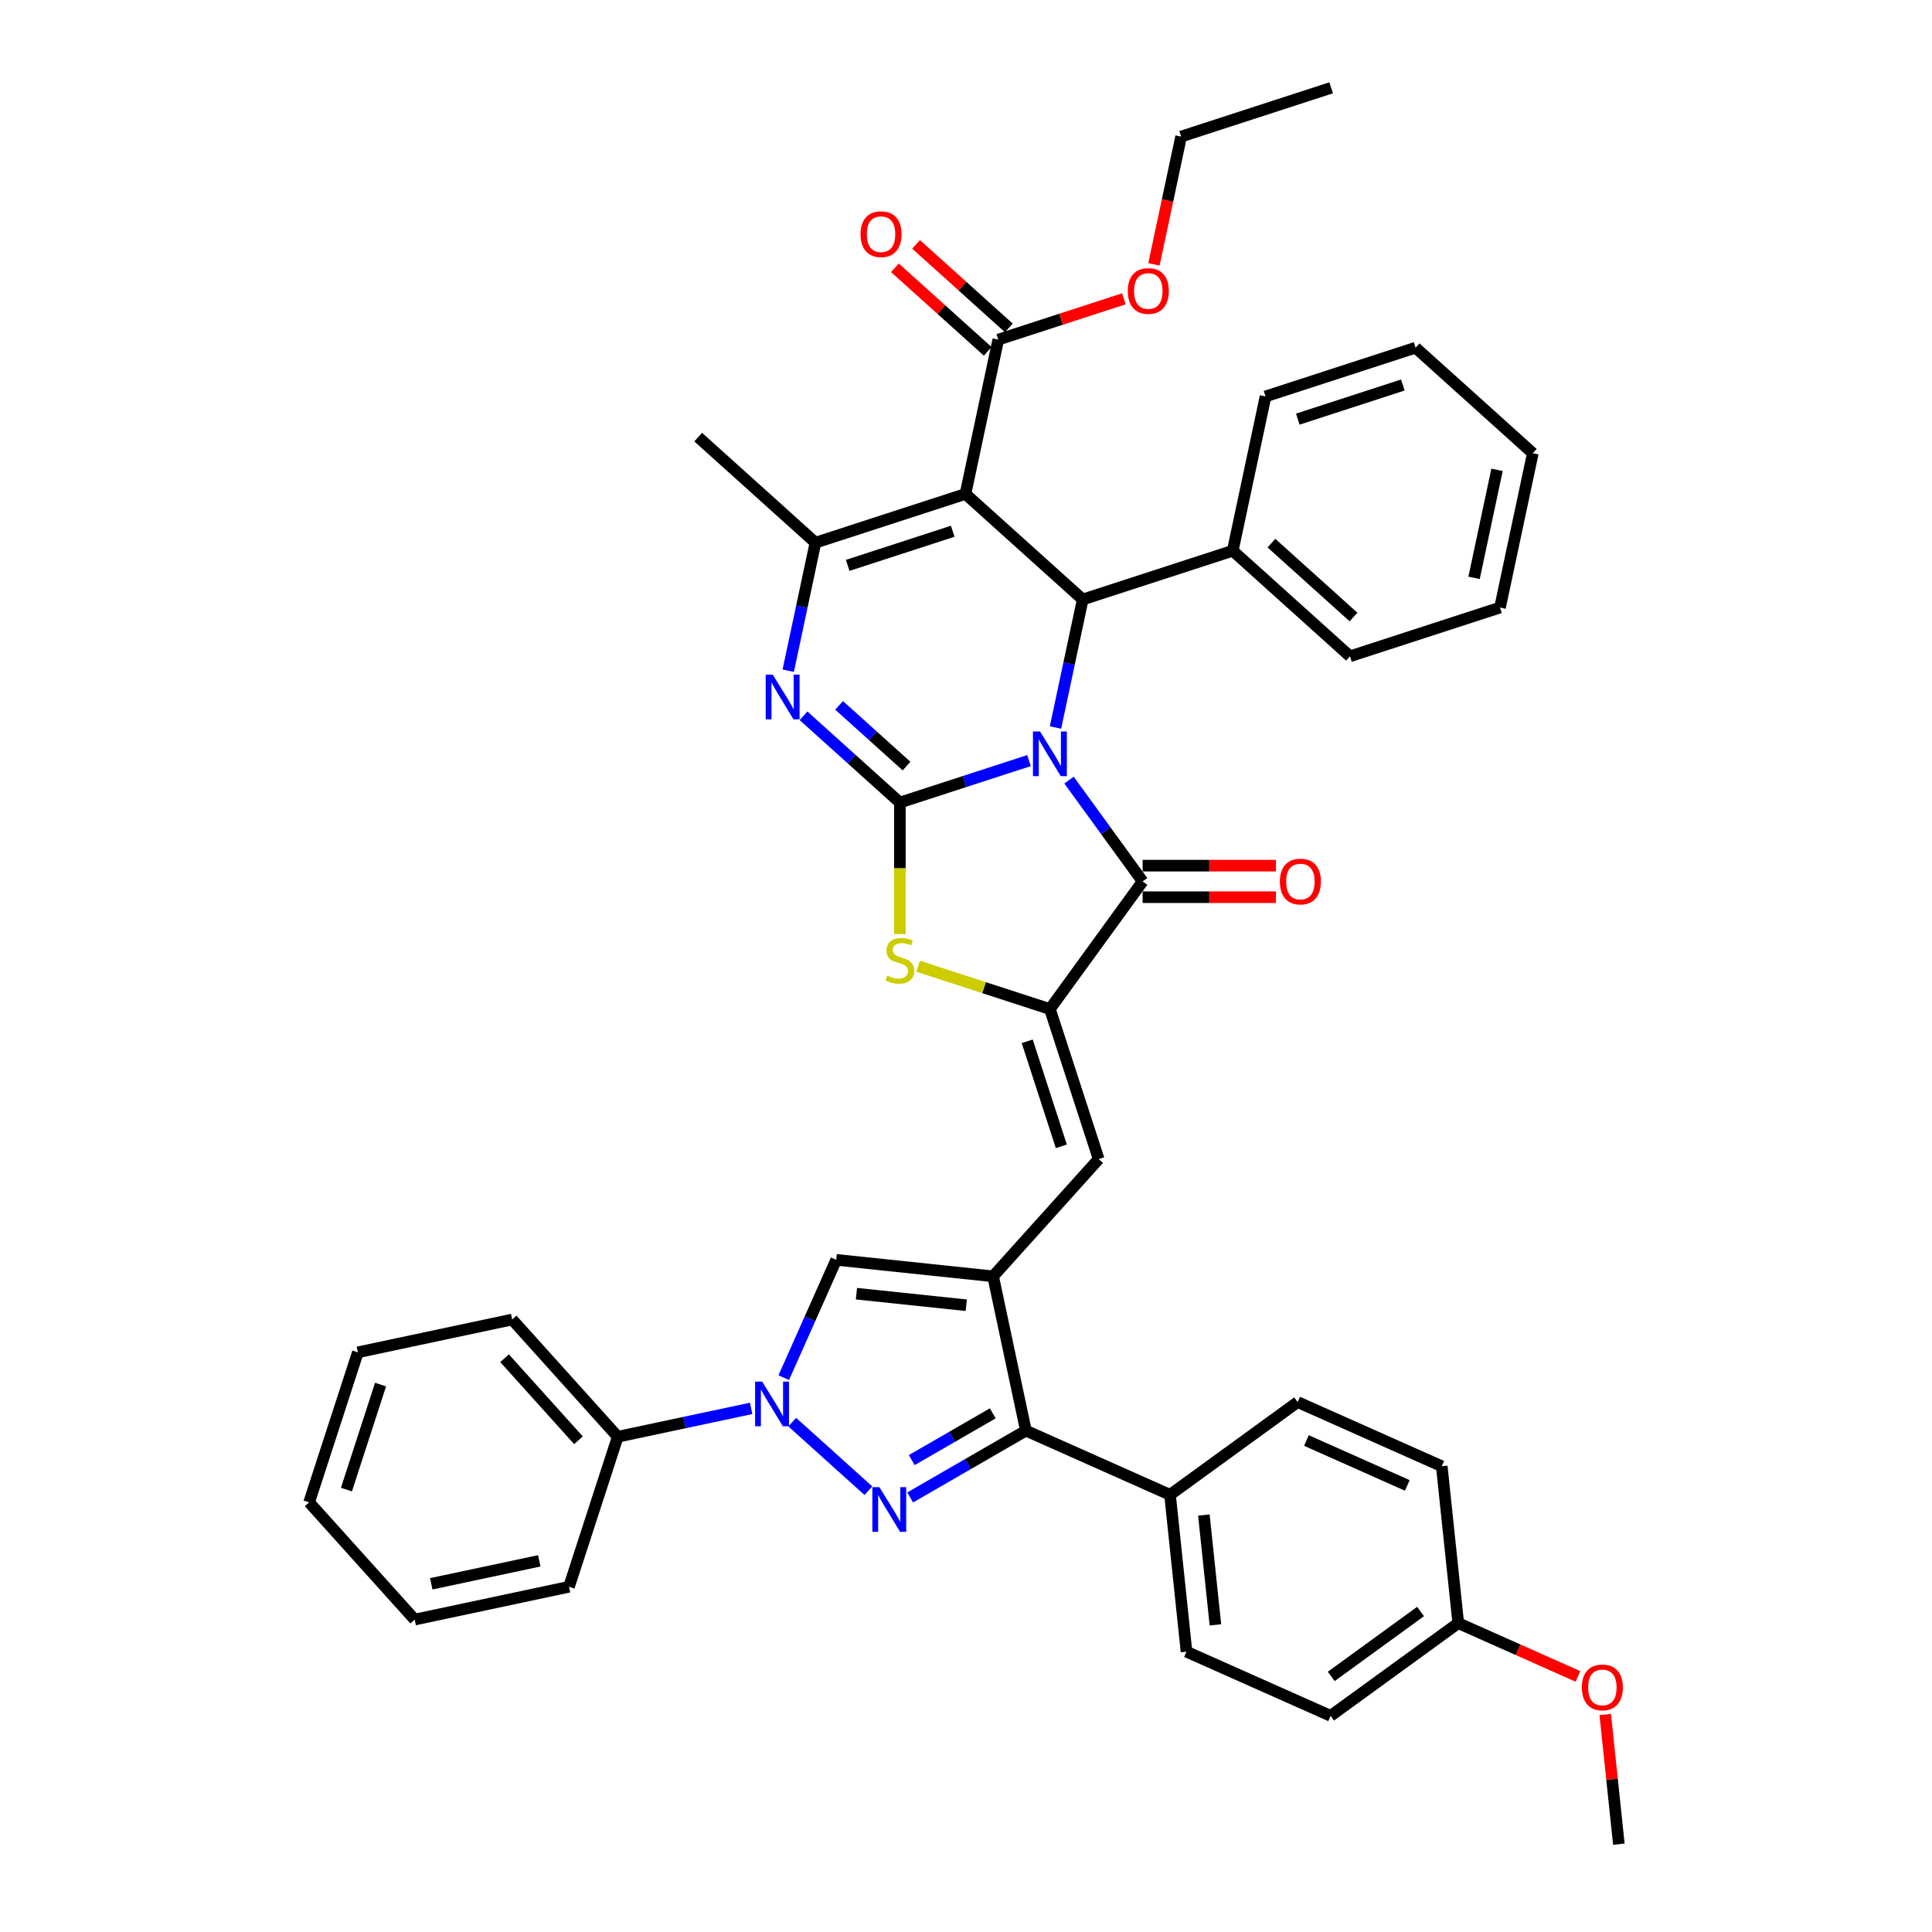 <?xml version='1.0' encoding='iso-8859-1'?>
<svg version='1.1' baseProfile='full'
              xmlns='http://www.w3.org/2000/svg'
                      xmlns:rdkit='http://www.rdkit.org/xml'
                      xmlns:xlink='http://www.w3.org/1999/xlink'
                  xml:space='preserve'
width='1000px' height='1000px' viewBox='0 0 1000 1000'>
<!-- END OF HEADER -->
<rect style='opacity:1.0;fill:#FFFFFF;stroke:none' width='1000' height='1000' x='0' y='0'> </rect>
<path class='bond-0' d='M 532.622,393.678 L 499.199,404.538' style='fill:none;fill-rule:evenodd;stroke:#0000FF;stroke-width:6px;stroke-linecap:butt;stroke-linejoin:miter;stroke-opacity:1' />
<path class='bond-0' d='M 499.199,404.538 L 465.776,415.398' style='fill:none;fill-rule:evenodd;stroke:#000000;stroke-width:6px;stroke-linecap:butt;stroke-linejoin:miter;stroke-opacity:1' />
<path class='bond-3' d='M 553.317,403.769 L 572.372,429.997' style='fill:none;fill-rule:evenodd;stroke:#0000FF;stroke-width:6px;stroke-linecap:butt;stroke-linejoin:miter;stroke-opacity:1' />
<path class='bond-3' d='M 572.372,429.997 L 591.428,456.225' style='fill:none;fill-rule:evenodd;stroke:#000000;stroke-width:6px;stroke-linecap:butt;stroke-linejoin:miter;stroke-opacity:1' />
<path class='bond-6' d='M 546.325,376.562 L 553.367,343.429' style='fill:none;fill-rule:evenodd;stroke:#0000FF;stroke-width:6px;stroke-linecap:butt;stroke-linejoin:miter;stroke-opacity:1' />
<path class='bond-6' d='M 553.367,343.429 L 560.41,310.296' style='fill:none;fill-rule:evenodd;stroke:#000000;stroke-width:6px;stroke-linecap:butt;stroke-linejoin:miter;stroke-opacity:1' />
<path class='bond-5' d='M 465.776,415.398 L 440.841,392.946' style='fill:none;fill-rule:evenodd;stroke:#000000;stroke-width:6px;stroke-linecap:butt;stroke-linejoin:miter;stroke-opacity:1' />
<path class='bond-5' d='M 440.841,392.946 L 415.906,370.495' style='fill:none;fill-rule:evenodd;stroke:#0000FF;stroke-width:6px;stroke-linecap:butt;stroke-linejoin:miter;stroke-opacity:1' />
<path class='bond-5' d='M 469.223,396.526 L 451.768,380.81' style='fill:none;fill-rule:evenodd;stroke:#000000;stroke-width:6px;stroke-linecap:butt;stroke-linejoin:miter;stroke-opacity:1' />
<path class='bond-5' d='M 451.768,380.81 L 434.314,365.094' style='fill:none;fill-rule:evenodd;stroke:#0000FF;stroke-width:6px;stroke-linecap:butt;stroke-linejoin:miter;stroke-opacity:1' />
<path class='bond-10' d='M 465.776,415.398 L 465.776,449.439' style='fill:none;fill-rule:evenodd;stroke:#000000;stroke-width:6px;stroke-linecap:butt;stroke-linejoin:miter;stroke-opacity:1' />
<path class='bond-10' d='M 465.776,449.439 L 465.776,483.481' style='fill:none;fill-rule:evenodd;stroke:#CCCC00;stroke-width:6px;stroke-linecap:butt;stroke-linejoin:miter;stroke-opacity:1' />
<path class='bond-1' d='M 499.729,255.659 L 560.41,310.296' style='fill:none;fill-rule:evenodd;stroke:#000000;stroke-width:6px;stroke-linecap:butt;stroke-linejoin:miter;stroke-opacity:1' />
<path class='bond-9' d='M 499.729,255.659 L 422.072,280.891' style='fill:none;fill-rule:evenodd;stroke:#000000;stroke-width:6px;stroke-linecap:butt;stroke-linejoin:miter;stroke-opacity:1' />
<path class='bond-9' d='M 493.127,274.975 L 438.767,292.638' style='fill:none;fill-rule:evenodd;stroke:#000000;stroke-width:6px;stroke-linecap:butt;stroke-linejoin:miter;stroke-opacity:1' />
<path class='bond-14' d='M 499.729,255.659 L 516.706,175.789' style='fill:none;fill-rule:evenodd;stroke:#000000;stroke-width:6px;stroke-linecap:butt;stroke-linejoin:miter;stroke-opacity:1' />
<path class='bond-2' d='M 471.102,775.077 L 501.054,757.785' style='fill:none;fill-rule:evenodd;stroke:#0000FF;stroke-width:6px;stroke-linecap:butt;stroke-linejoin:miter;stroke-opacity:1' />
<path class='bond-2' d='M 501.054,757.785 L 531.005,740.492' style='fill:none;fill-rule:evenodd;stroke:#000000;stroke-width:6px;stroke-linecap:butt;stroke-linejoin:miter;stroke-opacity:1' />
<path class='bond-2' d='M 471.922,755.747 L 492.888,743.642' style='fill:none;fill-rule:evenodd;stroke:#0000FF;stroke-width:6px;stroke-linecap:butt;stroke-linejoin:miter;stroke-opacity:1' />
<path class='bond-2' d='M 492.888,743.642 L 513.854,731.537' style='fill:none;fill-rule:evenodd;stroke:#000000;stroke-width:6px;stroke-linecap:butt;stroke-linejoin:miter;stroke-opacity:1' />
<path class='bond-44' d='M 449.48,771.585 L 410.057,736.089' style='fill:none;fill-rule:evenodd;stroke:#0000FF;stroke-width:6px;stroke-linecap:butt;stroke-linejoin:miter;stroke-opacity:1' />
<path class='bond-7' d='M 591.428,456.225 L 543.433,522.284' style='fill:none;fill-rule:evenodd;stroke:#000000;stroke-width:6px;stroke-linecap:butt;stroke-linejoin:miter;stroke-opacity:1' />
<path class='bond-16' d='M 591.428,464.39 L 625.927,464.39' style='fill:none;fill-rule:evenodd;stroke:#000000;stroke-width:6px;stroke-linecap:butt;stroke-linejoin:miter;stroke-opacity:1' />
<path class='bond-16' d='M 625.927,464.39 L 660.426,464.39' style='fill:none;fill-rule:evenodd;stroke:#FF0000;stroke-width:6px;stroke-linecap:butt;stroke-linejoin:miter;stroke-opacity:1' />
<path class='bond-16' d='M 591.428,448.06 L 625.927,448.06' style='fill:none;fill-rule:evenodd;stroke:#000000;stroke-width:6px;stroke-linecap:butt;stroke-linejoin:miter;stroke-opacity:1' />
<path class='bond-16' d='M 625.927,448.06 L 660.426,448.06' style='fill:none;fill-rule:evenodd;stroke:#FF0000;stroke-width:6px;stroke-linecap:butt;stroke-linejoin:miter;stroke-opacity:1' />
<path class='bond-4' d='M 514.028,660.623 L 568.666,599.942' style='fill:none;fill-rule:evenodd;stroke:#000000;stroke-width:6px;stroke-linecap:butt;stroke-linejoin:miter;stroke-opacity:1' />
<path class='bond-11' d='M 514.028,660.623 L 531.005,740.492' style='fill:none;fill-rule:evenodd;stroke:#000000;stroke-width:6px;stroke-linecap:butt;stroke-linejoin:miter;stroke-opacity:1' />
<path class='bond-13' d='M 514.028,660.623 L 432.822,652.087' style='fill:none;fill-rule:evenodd;stroke:#000000;stroke-width:6px;stroke-linecap:butt;stroke-linejoin:miter;stroke-opacity:1' />
<path class='bond-13' d='M 500.14,675.584 L 443.296,669.609' style='fill:none;fill-rule:evenodd;stroke:#000000;stroke-width:6px;stroke-linecap:butt;stroke-linejoin:miter;stroke-opacity:1' />
<path class='bond-42' d='M 407.986,347.157 L 415.029,314.024' style='fill:none;fill-rule:evenodd;stroke:#0000FF;stroke-width:6px;stroke-linecap:butt;stroke-linejoin:miter;stroke-opacity:1' />
<path class='bond-42' d='M 415.029,314.024 L 422.072,280.891' style='fill:none;fill-rule:evenodd;stroke:#000000;stroke-width:6px;stroke-linecap:butt;stroke-linejoin:miter;stroke-opacity:1' />
<path class='bond-18' d='M 560.41,310.296 L 638.068,285.063' style='fill:none;fill-rule:evenodd;stroke:#000000;stroke-width:6px;stroke-linecap:butt;stroke-linejoin:miter;stroke-opacity:1' />
<path class='bond-12' d='M 543.433,522.284 L 568.666,599.942' style='fill:none;fill-rule:evenodd;stroke:#000000;stroke-width:6px;stroke-linecap:butt;stroke-linejoin:miter;stroke-opacity:1' />
<path class='bond-12' d='M 531.687,538.979 L 549.349,593.34' style='fill:none;fill-rule:evenodd;stroke:#000000;stroke-width:6px;stroke-linecap:butt;stroke-linejoin:miter;stroke-opacity:1' />
<path class='bond-41' d='M 543.433,522.284 L 509.332,511.204' style='fill:none;fill-rule:evenodd;stroke:#000000;stroke-width:6px;stroke-linecap:butt;stroke-linejoin:miter;stroke-opacity:1' />
<path class='bond-41' d='M 509.332,511.204 L 475.231,500.124' style='fill:none;fill-rule:evenodd;stroke:#CCCC00;stroke-width:6px;stroke-linecap:butt;stroke-linejoin:miter;stroke-opacity:1' />
<path class='bond-8' d='M 405.667,713.078 L 419.244,682.583' style='fill:none;fill-rule:evenodd;stroke:#0000FF;stroke-width:6px;stroke-linecap:butt;stroke-linejoin:miter;stroke-opacity:1' />
<path class='bond-8' d='M 419.244,682.583 L 432.822,652.087' style='fill:none;fill-rule:evenodd;stroke:#000000;stroke-width:6px;stroke-linecap:butt;stroke-linejoin:miter;stroke-opacity:1' />
<path class='bond-17' d='M 388.799,728.98 L 354.27,736.319' style='fill:none;fill-rule:evenodd;stroke:#0000FF;stroke-width:6px;stroke-linecap:butt;stroke-linejoin:miter;stroke-opacity:1' />
<path class='bond-17' d='M 354.27,736.319 L 319.741,743.659' style='fill:none;fill-rule:evenodd;stroke:#000000;stroke-width:6px;stroke-linecap:butt;stroke-linejoin:miter;stroke-opacity:1' />
<path class='bond-23' d='M 422.072,280.891 L 361.391,226.254' style='fill:none;fill-rule:evenodd;stroke:#000000;stroke-width:6px;stroke-linecap:butt;stroke-linejoin:miter;stroke-opacity:1' />
<path class='bond-15' d='M 531.005,740.492 L 605.6,773.704' style='fill:none;fill-rule:evenodd;stroke:#000000;stroke-width:6px;stroke-linecap:butt;stroke-linejoin:miter;stroke-opacity:1' />
<path class='bond-19' d='M 522.17,169.721 L 498.158,148.1' style='fill:none;fill-rule:evenodd;stroke:#000000;stroke-width:6px;stroke-linecap:butt;stroke-linejoin:miter;stroke-opacity:1' />
<path class='bond-19' d='M 498.158,148.1 L 474.145,126.48' style='fill:none;fill-rule:evenodd;stroke:#FF0000;stroke-width:6px;stroke-linecap:butt;stroke-linejoin:miter;stroke-opacity:1' />
<path class='bond-19' d='M 511.242,181.857 L 487.23,160.236' style='fill:none;fill-rule:evenodd;stroke:#000000;stroke-width:6px;stroke-linecap:butt;stroke-linejoin:miter;stroke-opacity:1' />
<path class='bond-19' d='M 487.23,160.236 L 463.218,138.616' style='fill:none;fill-rule:evenodd;stroke:#FF0000;stroke-width:6px;stroke-linecap:butt;stroke-linejoin:miter;stroke-opacity:1' />
<path class='bond-22' d='M 516.706,175.789 L 549.207,165.229' style='fill:none;fill-rule:evenodd;stroke:#000000;stroke-width:6px;stroke-linecap:butt;stroke-linejoin:miter;stroke-opacity:1' />
<path class='bond-22' d='M 549.207,165.229 L 581.707,154.669' style='fill:none;fill-rule:evenodd;stroke:#FF0000;stroke-width:6px;stroke-linecap:butt;stroke-linejoin:miter;stroke-opacity:1' />
<path class='bond-20' d='M 605.6,773.704 L 614.135,854.91' style='fill:none;fill-rule:evenodd;stroke:#000000;stroke-width:6px;stroke-linecap:butt;stroke-linejoin:miter;stroke-opacity:1' />
<path class='bond-20' d='M 623.121,784.178 L 629.096,841.022' style='fill:none;fill-rule:evenodd;stroke:#000000;stroke-width:6px;stroke-linecap:butt;stroke-linejoin:miter;stroke-opacity:1' />
<path class='bond-21' d='M 605.6,773.704 L 671.659,725.709' style='fill:none;fill-rule:evenodd;stroke:#000000;stroke-width:6px;stroke-linecap:butt;stroke-linejoin:miter;stroke-opacity:1' />
<path class='bond-28' d='M 319.741,743.659 L 265.103,682.978' style='fill:none;fill-rule:evenodd;stroke:#000000;stroke-width:6px;stroke-linecap:butt;stroke-linejoin:miter;stroke-opacity:1' />
<path class='bond-28' d='M 299.409,745.484 L 261.163,703.008' style='fill:none;fill-rule:evenodd;stroke:#000000;stroke-width:6px;stroke-linecap:butt;stroke-linejoin:miter;stroke-opacity:1' />
<path class='bond-29' d='M 319.741,743.659 L 294.508,821.316' style='fill:none;fill-rule:evenodd;stroke:#000000;stroke-width:6px;stroke-linecap:butt;stroke-linejoin:miter;stroke-opacity:1' />
<path class='bond-30' d='M 638.068,285.063 L 698.748,339.701' style='fill:none;fill-rule:evenodd;stroke:#000000;stroke-width:6px;stroke-linecap:butt;stroke-linejoin:miter;stroke-opacity:1' />
<path class='bond-30' d='M 658.097,281.123 L 700.574,319.369' style='fill:none;fill-rule:evenodd;stroke:#000000;stroke-width:6px;stroke-linecap:butt;stroke-linejoin:miter;stroke-opacity:1' />
<path class='bond-31' d='M 638.068,285.063 L 655.044,205.194' style='fill:none;fill-rule:evenodd;stroke:#000000;stroke-width:6px;stroke-linecap:butt;stroke-linejoin:miter;stroke-opacity:1' />
<path class='bond-26' d='M 614.135,854.91 L 688.73,888.122' style='fill:none;fill-rule:evenodd;stroke:#000000;stroke-width:6px;stroke-linecap:butt;stroke-linejoin:miter;stroke-opacity:1' />
<path class='bond-25' d='M 671.659,725.709 L 746.254,758.921' style='fill:none;fill-rule:evenodd;stroke:#000000;stroke-width:6px;stroke-linecap:butt;stroke-linejoin:miter;stroke-opacity:1' />
<path class='bond-25' d='M 676.206,745.61 L 728.422,768.858' style='fill:none;fill-rule:evenodd;stroke:#000000;stroke-width:6px;stroke-linecap:butt;stroke-linejoin:miter;stroke-opacity:1' />
<path class='bond-32' d='M 597.283,136.822 L 604.312,103.755' style='fill:none;fill-rule:evenodd;stroke:#FF0000;stroke-width:6px;stroke-linecap:butt;stroke-linejoin:miter;stroke-opacity:1' />
<path class='bond-32' d='M 604.312,103.755 L 611.34,70.687' style='fill:none;fill-rule:evenodd;stroke:#000000;stroke-width:6px;stroke-linecap:butt;stroke-linejoin:miter;stroke-opacity:1' />
<path class='bond-24' d='M 754.789,840.127 L 746.254,758.921' style='fill:none;fill-rule:evenodd;stroke:#000000;stroke-width:6px;stroke-linecap:butt;stroke-linejoin:miter;stroke-opacity:1' />
<path class='bond-27' d='M 754.789,840.127 L 785.758,853.915' style='fill:none;fill-rule:evenodd;stroke:#000000;stroke-width:6px;stroke-linecap:butt;stroke-linejoin:miter;stroke-opacity:1' />
<path class='bond-27' d='M 785.758,853.915 L 816.727,867.704' style='fill:none;fill-rule:evenodd;stroke:#FF0000;stroke-width:6px;stroke-linecap:butt;stroke-linejoin:miter;stroke-opacity:1' />
<path class='bond-45' d='M 754.789,840.127 L 688.73,888.122' style='fill:none;fill-rule:evenodd;stroke:#000000;stroke-width:6px;stroke-linecap:butt;stroke-linejoin:miter;stroke-opacity:1' />
<path class='bond-45' d='M 735.281,834.115 L 689.04,867.711' style='fill:none;fill-rule:evenodd;stroke:#000000;stroke-width:6px;stroke-linecap:butt;stroke-linejoin:miter;stroke-opacity:1' />
<path class='bond-33' d='M 830.865,887.432 L 834.392,920.989' style='fill:none;fill-rule:evenodd;stroke:#FF0000;stroke-width:6px;stroke-linecap:butt;stroke-linejoin:miter;stroke-opacity:1' />
<path class='bond-33' d='M 834.392,920.989 L 837.919,954.545' style='fill:none;fill-rule:evenodd;stroke:#000000;stroke-width:6px;stroke-linecap:butt;stroke-linejoin:miter;stroke-opacity:1' />
<path class='bond-37' d='M 265.103,682.978 L 185.234,699.955' style='fill:none;fill-rule:evenodd;stroke:#000000;stroke-width:6px;stroke-linecap:butt;stroke-linejoin:miter;stroke-opacity:1' />
<path class='bond-36' d='M 294.508,821.316 L 214.638,838.293' style='fill:none;fill-rule:evenodd;stroke:#000000;stroke-width:6px;stroke-linecap:butt;stroke-linejoin:miter;stroke-opacity:1' />
<path class='bond-36' d='M 279.132,807.889 L 223.224,819.773' style='fill:none;fill-rule:evenodd;stroke:#000000;stroke-width:6px;stroke-linecap:butt;stroke-linejoin:miter;stroke-opacity:1' />
<path class='bond-38' d='M 698.748,339.701 L 776.406,314.468' style='fill:none;fill-rule:evenodd;stroke:#000000;stroke-width:6px;stroke-linecap:butt;stroke-linejoin:miter;stroke-opacity:1' />
<path class='bond-35' d='M 655.044,205.194 L 732.702,179.961' style='fill:none;fill-rule:evenodd;stroke:#000000;stroke-width:6px;stroke-linecap:butt;stroke-linejoin:miter;stroke-opacity:1' />
<path class='bond-35' d='M 671.739,216.94 L 726.1,199.278' style='fill:none;fill-rule:evenodd;stroke:#000000;stroke-width:6px;stroke-linecap:butt;stroke-linejoin:miter;stroke-opacity:1' />
<path class='bond-34' d='M 611.34,70.687 L 688.998,45.455' style='fill:none;fill-rule:evenodd;stroke:#000000;stroke-width:6px;stroke-linecap:butt;stroke-linejoin:miter;stroke-opacity:1' />
<path class='bond-39' d='M 732.702,179.961 L 793.383,234.598' style='fill:none;fill-rule:evenodd;stroke:#000000;stroke-width:6px;stroke-linecap:butt;stroke-linejoin:miter;stroke-opacity:1' />
<path class='bond-40' d='M 214.638,838.293 L 160.001,777.612' style='fill:none;fill-rule:evenodd;stroke:#000000;stroke-width:6px;stroke-linecap:butt;stroke-linejoin:miter;stroke-opacity:1' />
<path class='bond-46' d='M 185.234,699.955 L 160.001,777.612' style='fill:none;fill-rule:evenodd;stroke:#000000;stroke-width:6px;stroke-linecap:butt;stroke-linejoin:miter;stroke-opacity:1' />
<path class='bond-46' d='M 196.98,716.65 L 179.318,771.01' style='fill:none;fill-rule:evenodd;stroke:#000000;stroke-width:6px;stroke-linecap:butt;stroke-linejoin:miter;stroke-opacity:1' />
<path class='bond-43' d='M 776.406,314.468 L 793.383,234.598' style='fill:none;fill-rule:evenodd;stroke:#000000;stroke-width:6px;stroke-linecap:butt;stroke-linejoin:miter;stroke-opacity:1' />
<path class='bond-43' d='M 762.978,299.092 L 774.862,243.184' style='fill:none;fill-rule:evenodd;stroke:#000000;stroke-width:6px;stroke-linecap:butt;stroke-linejoin:miter;stroke-opacity:1' />
<path  class='atom-0' d='M 538.322 378.603
L 545.899 390.851
Q 546.65 392.06, 547.859 394.248
Q 549.067 396.436, 549.133 396.567
L 549.133 378.603
L 552.203 378.603
L 552.203 401.728
L 549.035 401.728
L 540.902 388.336
Q 539.955 386.769, 538.942 384.972
Q 537.962 383.176, 537.668 382.621
L 537.668 401.728
L 534.664 401.728
L 534.664 378.603
L 538.322 378.603
' fill='#0000FF'/>
<path  class='atom-3' d='M 455.179 769.757
L 462.757 782.005
Q 463.508 783.214, 464.717 785.402
Q 465.925 787.59, 465.99 787.721
L 465.99 769.757
L 469.061 769.757
L 469.061 792.881
L 465.892 792.881
L 457.76 779.49
Q 456.812 777.922, 455.8 776.126
Q 454.82 774.33, 454.526 773.774
L 454.526 792.881
L 451.521 792.881
L 451.521 769.757
L 455.179 769.757
' fill='#0000FF'/>
<path  class='atom-6' d='M 399.983 349.199
L 407.561 361.447
Q 408.312 362.655, 409.521 364.843
Q 410.729 367.032, 410.794 367.162
L 410.794 349.199
L 413.865 349.199
L 413.865 372.323
L 410.696 372.323
L 402.564 358.932
Q 401.616 357.364, 400.604 355.568
Q 399.624 353.771, 399.33 353.216
L 399.33 372.323
L 396.325 372.323
L 396.325 349.199
L 399.983 349.199
' fill='#0000FF'/>
<path  class='atom-9' d='M 394.499 715.12
L 402.076 727.368
Q 402.827 728.576, 404.036 730.765
Q 405.244 732.953, 405.31 733.084
L 405.31 715.12
L 408.38 715.12
L 408.38 738.244
L 405.212 738.244
L 397.079 724.853
Q 396.132 723.285, 395.119 721.489
Q 394.139 719.692, 393.845 719.137
L 393.845 738.244
L 390.841 738.244
L 390.841 715.12
L 394.499 715.12
' fill='#0000FF'/>
<path  class='atom-11' d='M 459.243 504.989
Q 459.505 505.087, 460.582 505.544
Q 461.66 506.001, 462.836 506.295
Q 464.045 506.556, 465.22 506.556
Q 467.409 506.556, 468.683 505.511
Q 469.956 504.433, 469.956 502.572
Q 469.956 501.298, 469.303 500.514
Q 468.683 499.73, 467.703 499.306
Q 466.723 498.881, 465.09 498.391
Q 463.032 497.77, 461.791 497.183
Q 460.582 496.595, 459.701 495.353
Q 458.851 494.112, 458.851 492.022
Q 458.851 489.115, 460.811 487.319
Q 462.803 485.522, 466.723 485.522
Q 469.401 485.522, 472.439 486.796
L 471.687 489.311
Q 468.911 488.168, 466.821 488.168
Q 464.567 488.168, 463.326 489.115
Q 462.085 490.03, 462.118 491.63
Q 462.118 492.871, 462.738 493.622
Q 463.391 494.374, 464.306 494.798
Q 465.253 495.223, 466.821 495.713
Q 468.911 496.366, 470.152 497.019
Q 471.393 497.672, 472.275 499.012
Q 473.19 500.318, 473.19 502.572
Q 473.19 505.773, 471.034 507.504
Q 468.911 509.202, 465.351 509.202
Q 463.293 509.202, 461.726 508.745
Q 460.191 508.32, 458.361 507.569
L 459.243 504.989
' fill='#CCCC00'/>
<path  class='atom-17' d='M 662.467 456.29
Q 662.467 450.738, 665.211 447.635
Q 667.954 444.532, 673.082 444.532
Q 678.21 444.532, 680.954 447.635
Q 683.697 450.738, 683.697 456.29
Q 683.697 461.908, 680.921 465.109
Q 678.145 468.277, 673.082 468.277
Q 667.987 468.277, 665.211 465.109
Q 662.467 461.941, 662.467 456.29
M 673.082 465.664
Q 676.61 465.664, 678.504 463.312
Q 680.431 460.928, 680.431 456.29
Q 680.431 451.75, 678.504 449.464
Q 676.61 447.145, 673.082 447.145
Q 669.555 447.145, 667.628 449.431
Q 665.733 451.718, 665.733 456.29
Q 665.733 460.961, 667.628 463.312
Q 669.555 465.664, 673.082 465.664
' fill='#FF0000'/>
<path  class='atom-20' d='M 445.41 121.217
Q 445.41 115.665, 448.154 112.562
Q 450.897 109.459, 456.025 109.459
Q 461.153 109.459, 463.897 112.562
Q 466.64 115.665, 466.64 121.217
Q 466.64 126.835, 463.864 130.036
Q 461.088 133.204, 456.025 133.204
Q 450.93 133.204, 448.154 130.036
Q 445.41 126.868, 445.41 121.217
M 456.025 130.591
Q 459.553 130.591, 461.447 128.239
Q 463.374 125.855, 463.374 121.217
Q 463.374 116.677, 461.447 114.391
Q 459.553 112.072, 456.025 112.072
Q 452.498 112.072, 450.571 114.358
Q 448.677 116.645, 448.677 121.217
Q 448.677 125.888, 450.571 128.239
Q 452.498 130.591, 456.025 130.591
' fill='#FF0000'/>
<path  class='atom-23' d='M 583.749 150.622
Q 583.749 145.069, 586.492 141.967
Q 589.236 138.864, 594.364 138.864
Q 599.491 138.864, 602.235 141.967
Q 604.979 145.069, 604.979 150.622
Q 604.979 156.24, 602.202 159.441
Q 599.426 162.609, 594.364 162.609
Q 589.268 162.609, 586.492 159.441
Q 583.749 156.272, 583.749 150.622
M 594.364 159.996
Q 597.891 159.996, 599.785 157.644
Q 601.712 155.26, 601.712 150.622
Q 601.712 146.082, 599.785 143.796
Q 597.891 141.477, 594.364 141.477
Q 590.836 141.477, 588.909 143.763
Q 587.015 146.049, 587.015 150.622
Q 587.015 155.293, 588.909 157.644
Q 590.836 159.996, 594.364 159.996
' fill='#FF0000'/>
<path  class='atom-28' d='M 818.769 873.404
Q 818.769 867.852, 821.512 864.749
Q 824.256 861.646, 829.384 861.646
Q 834.512 861.646, 837.255 864.749
Q 839.999 867.852, 839.999 873.404
Q 839.999 879.022, 837.222 882.223
Q 834.446 885.391, 829.384 885.391
Q 824.288 885.391, 821.512 882.223
Q 818.769 879.055, 818.769 873.404
M 829.384 882.778
Q 832.911 882.778, 834.805 880.426
Q 836.733 878.042, 836.733 873.404
Q 836.733 868.864, 834.805 866.578
Q 832.911 864.259, 829.384 864.259
Q 825.856 864.259, 823.929 866.545
Q 822.035 868.832, 822.035 873.404
Q 822.035 878.075, 823.929 880.426
Q 825.856 882.778, 829.384 882.778
' fill='#FF0000'/>
</svg>

